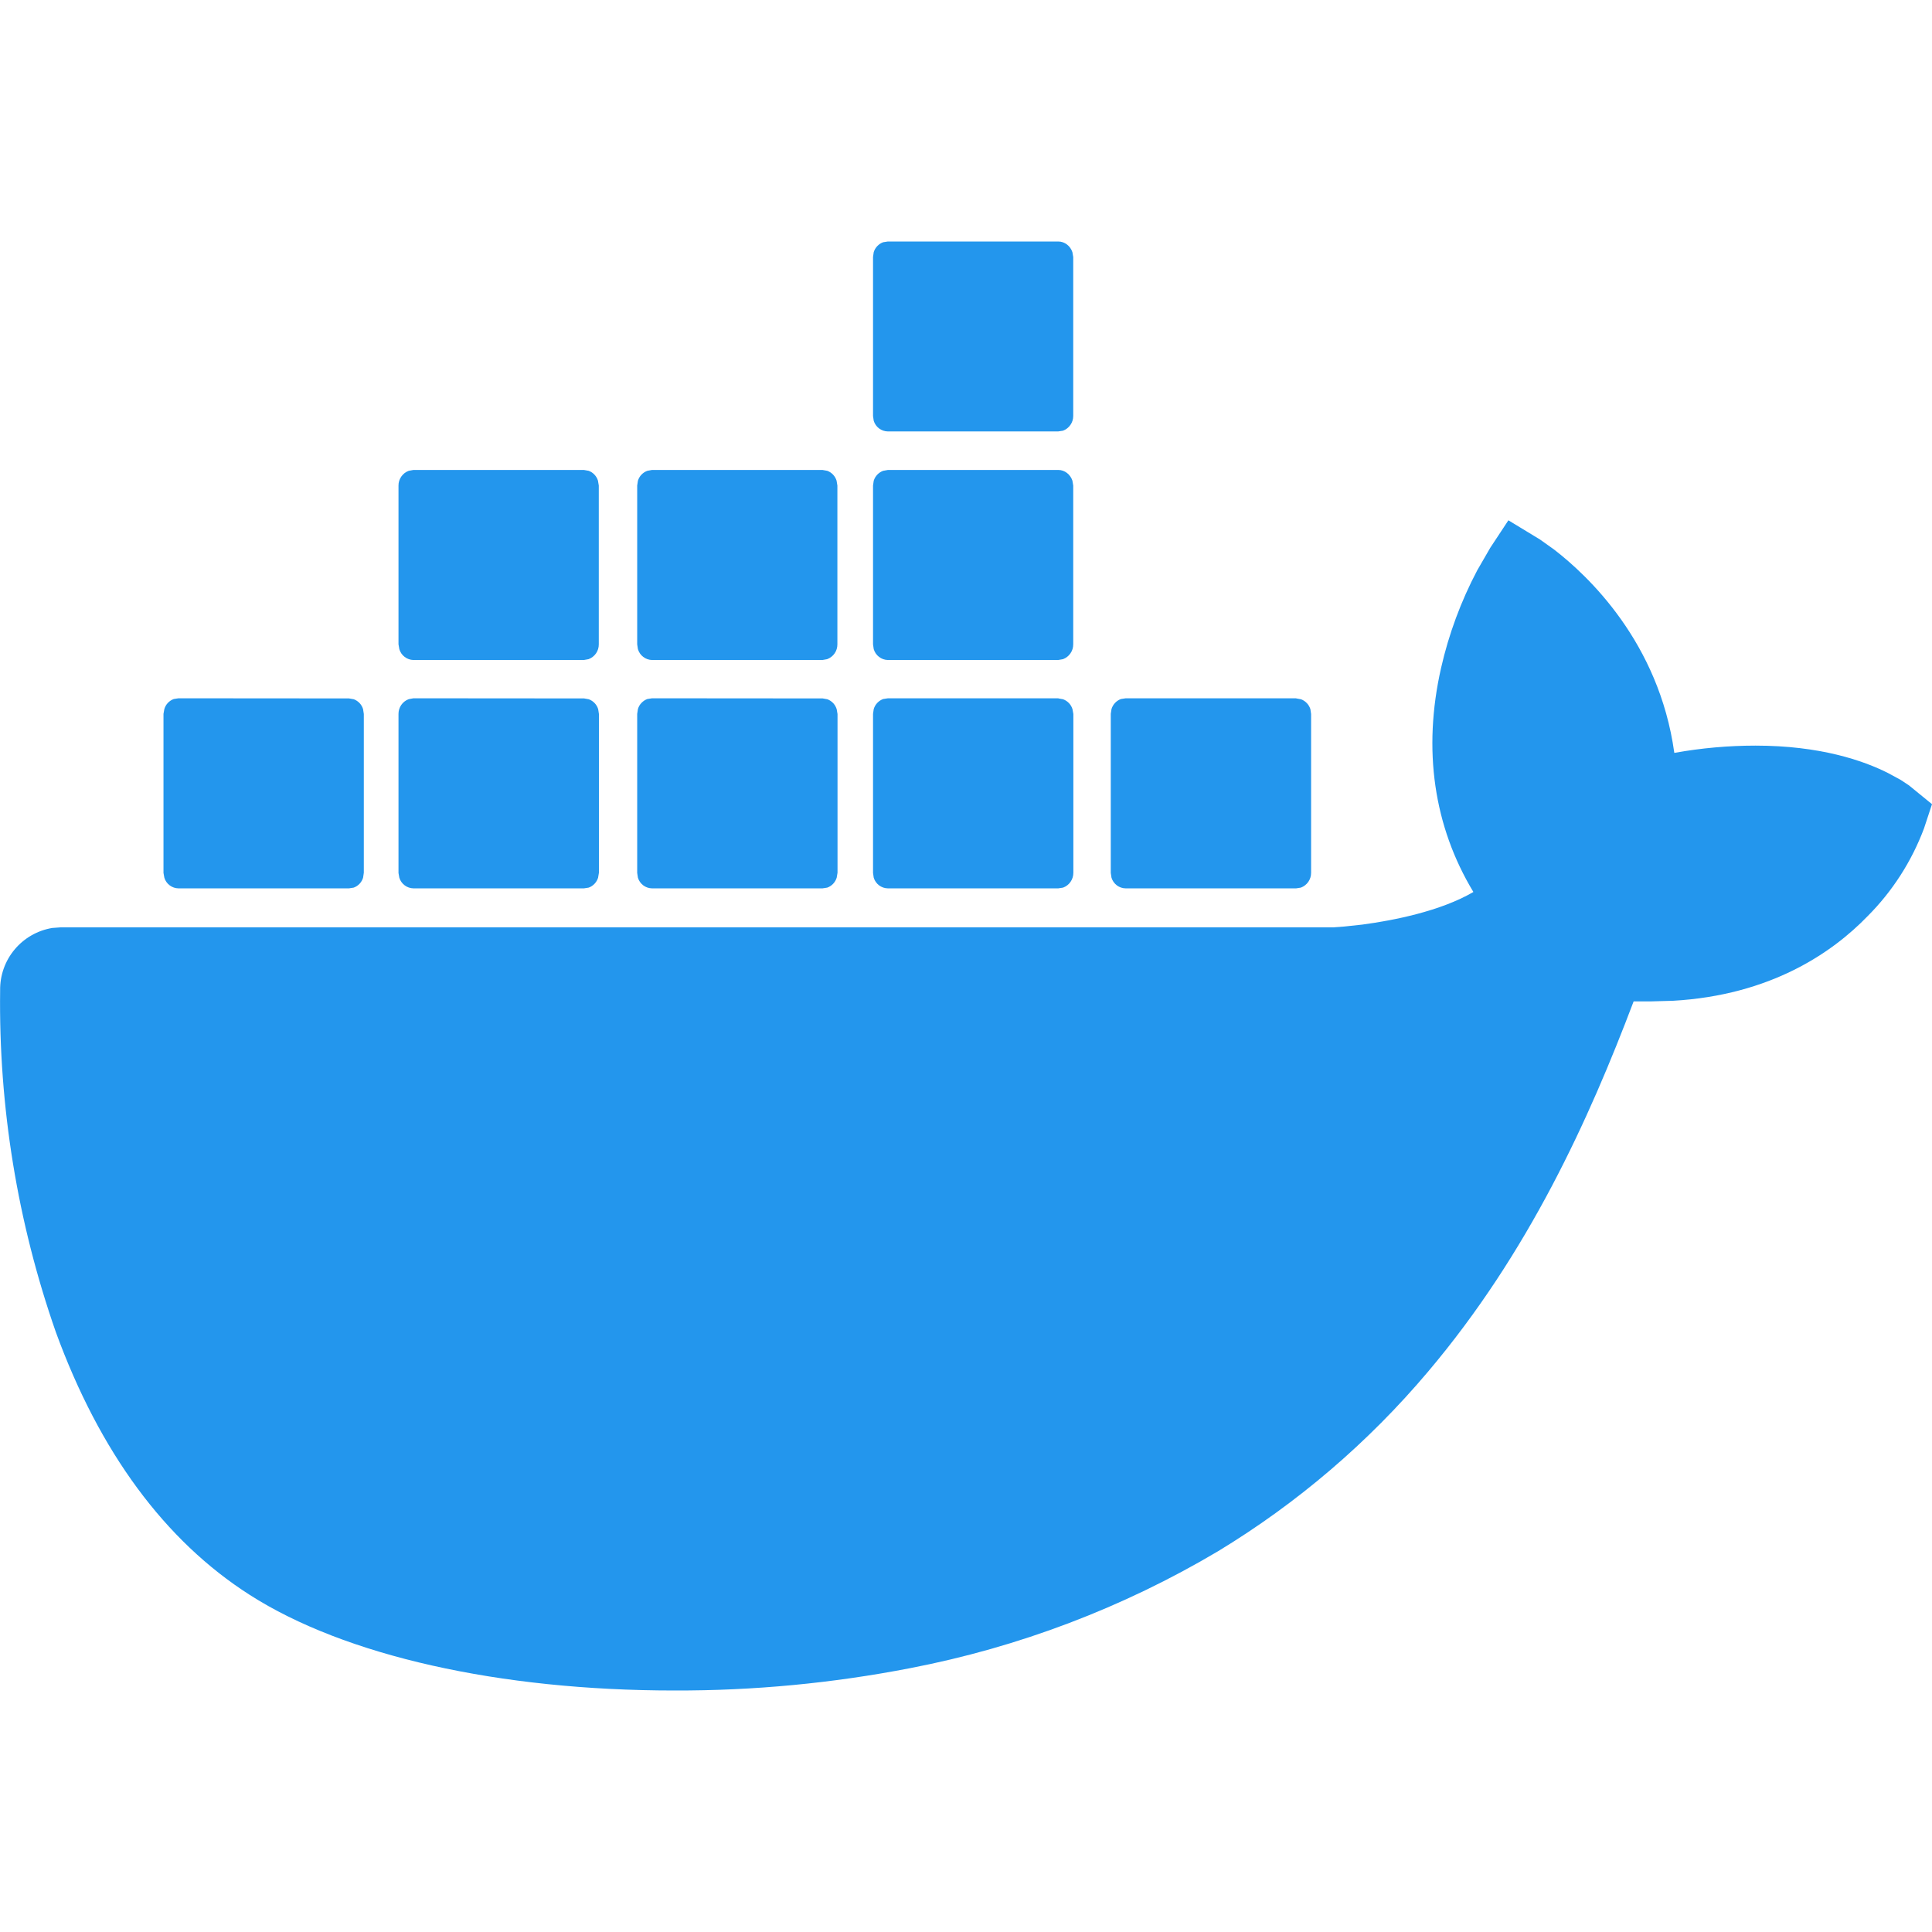 <svg xmlns="http://www.w3.org/2000/svg" width="58" height="58" viewBox="0 0 58 58" fill="none"><path d="M44.74 16.443L45.283 15.62L46.233 16.197L46.654 16.497C47.669 17.28 49.804 19.281 50.264 22.602C51.073 22.457 51.888 22.384 52.704 22.384C54.64 22.384 55.941 22.834 56.68 23.207L57.061 23.414L57.308 23.577L58 24.142L57.761 24.867C57.389 25.861 56.808 26.764 56.057 27.514C55.006 28.598 53.157 29.877 50.224 30.044L49.579 30.062H49.043C47.701 33.604 45.9 37.595 42.873 41.176C41.077 43.305 38.947 45.126 36.565 46.57C33.711 48.264 30.584 49.451 27.325 50.079C24.991 50.532 22.62 50.757 20.246 50.75C14.989 50.75 10.349 49.706 7.496 47.879C4.948 46.251 2.991 43.594 1.675 39.987C0.523 36.691 -0.042 33.219 0.004 29.729C-0.002 29.281 0.152 28.846 0.44 28.503C0.727 28.16 1.128 27.931 1.57 27.858L1.816 27.84H40.024L40.357 27.815L40.897 27.757C41.825 27.633 43.239 27.358 44.232 26.778C43.043 24.809 42.706 22.508 43.261 20.057C43.493 19.035 43.859 18.048 44.348 17.121L44.74 16.443ZM10.476 20.967L10.621 20.992C10.687 21.017 10.747 21.057 10.796 21.108C10.844 21.16 10.88 21.222 10.9 21.29L10.922 21.435V26.201L10.9 26.35C10.879 26.418 10.843 26.48 10.794 26.532C10.745 26.584 10.684 26.623 10.618 26.647L10.476 26.669H5.358C5.262 26.668 5.17 26.636 5.094 26.579C5.017 26.521 4.961 26.441 4.934 26.35L4.908 26.205V21.431L4.934 21.286C4.954 21.217 4.99 21.154 5.039 21.102C5.088 21.05 5.149 21.01 5.216 20.985L5.358 20.963L10.476 20.967ZM17.534 20.967L17.675 20.992C17.742 21.017 17.803 21.056 17.852 21.108C17.901 21.159 17.937 21.222 17.958 21.29L17.98 21.435V26.201L17.955 26.35C17.934 26.418 17.897 26.48 17.848 26.532C17.799 26.584 17.739 26.623 17.672 26.647L17.53 26.669H12.412C12.317 26.667 12.224 26.636 12.148 26.578C12.072 26.521 12.016 26.441 11.988 26.35L11.963 26.209V21.435C11.962 21.338 11.991 21.243 12.046 21.163C12.101 21.083 12.18 21.022 12.271 20.989L12.412 20.963L17.534 20.967ZM24.697 20.967L24.838 20.992C24.905 21.017 24.964 21.057 25.013 21.108C25.061 21.16 25.097 21.222 25.118 21.29L25.143 21.435V26.201L25.118 26.35C25.097 26.418 25.06 26.48 25.011 26.532C24.962 26.584 24.902 26.623 24.835 26.647L24.693 26.669H19.575C19.48 26.668 19.387 26.636 19.311 26.579C19.235 26.521 19.178 26.441 19.151 26.35L19.129 26.205V21.431L19.151 21.286C19.171 21.217 19.207 21.154 19.257 21.102C19.306 21.05 19.366 21.01 19.434 20.985L19.575 20.963L24.697 20.967ZM31.773 20.967L31.914 20.992C31.981 21.017 32.042 21.056 32.091 21.108C32.14 21.159 32.176 21.222 32.197 21.29L32.223 21.435V26.201C32.223 26.299 32.194 26.393 32.139 26.473C32.084 26.553 32.005 26.614 31.914 26.647L31.769 26.669H26.655C26.559 26.668 26.467 26.636 26.39 26.579C26.314 26.521 26.258 26.441 26.23 26.35L26.209 26.205V21.431L26.23 21.286C26.251 21.217 26.287 21.154 26.336 21.102C26.385 21.05 26.446 21.01 26.513 20.985L26.658 20.963H31.777L31.773 20.967ZM38.914 20.967L39.056 20.992C39.123 21.017 39.183 21.056 39.232 21.108C39.281 21.159 39.318 21.222 39.339 21.29L39.36 21.435V26.201C39.361 26.299 39.332 26.393 39.277 26.473C39.221 26.553 39.143 26.614 39.052 26.647L38.911 26.669H33.792C33.697 26.668 33.604 26.636 33.528 26.579C33.452 26.521 33.396 26.441 33.368 26.35L33.346 26.205V21.431L33.368 21.286C33.389 21.217 33.425 21.154 33.474 21.102C33.523 21.05 33.584 21.01 33.651 20.985L33.796 20.963H38.911L38.914 20.967ZM17.527 14.108L17.672 14.134C17.738 14.158 17.797 14.197 17.845 14.248C17.894 14.299 17.93 14.361 17.951 14.428L17.976 14.576V19.343C17.977 19.44 17.948 19.535 17.893 19.615C17.838 19.695 17.759 19.755 17.668 19.789L17.527 19.814H12.412C12.316 19.812 12.223 19.779 12.147 19.72C12.07 19.662 12.015 19.58 11.988 19.488L11.963 19.343V14.576C11.962 14.48 11.992 14.386 12.047 14.307C12.102 14.227 12.18 14.167 12.271 14.134L12.412 14.108H17.527ZM24.69 14.108L24.835 14.134C24.901 14.158 24.96 14.197 25.008 14.248C25.057 14.299 25.093 14.361 25.114 14.428L25.139 14.576V19.343C25.14 19.44 25.111 19.535 25.056 19.615C25.001 19.695 24.922 19.755 24.831 19.789L24.69 19.814H19.575C19.479 19.812 19.386 19.779 19.31 19.72C19.233 19.662 19.178 19.58 19.151 19.488L19.129 19.343V14.576L19.151 14.431C19.172 14.363 19.208 14.301 19.257 14.249C19.306 14.198 19.367 14.158 19.434 14.134L19.575 14.108H24.69ZM31.769 14.108C31.965 14.108 32.132 14.243 32.194 14.428L32.219 14.576V19.343C32.22 19.44 32.191 19.535 32.135 19.615C32.08 19.695 32.002 19.755 31.911 19.789L31.766 19.814H26.655C26.558 19.812 26.465 19.779 26.389 19.72C26.313 19.662 26.257 19.58 26.23 19.488L26.209 19.343V14.576L26.23 14.431C26.251 14.363 26.288 14.301 26.337 14.249C26.386 14.198 26.446 14.158 26.513 14.134L26.658 14.108H31.777H31.769ZM31.769 7.25C31.965 7.25 32.132 7.384 32.194 7.569L32.219 7.714V12.485C32.22 12.582 32.191 12.676 32.135 12.756C32.08 12.836 32.002 12.897 31.911 12.93L31.766 12.952H26.655C26.559 12.951 26.467 12.919 26.39 12.862C26.314 12.805 26.258 12.724 26.23 12.633L26.209 12.488V7.714L26.23 7.569C26.251 7.501 26.288 7.439 26.337 7.387C26.386 7.336 26.446 7.296 26.513 7.272L26.655 7.25H31.773H31.769Z" fill="#2396ED"></path></svg>